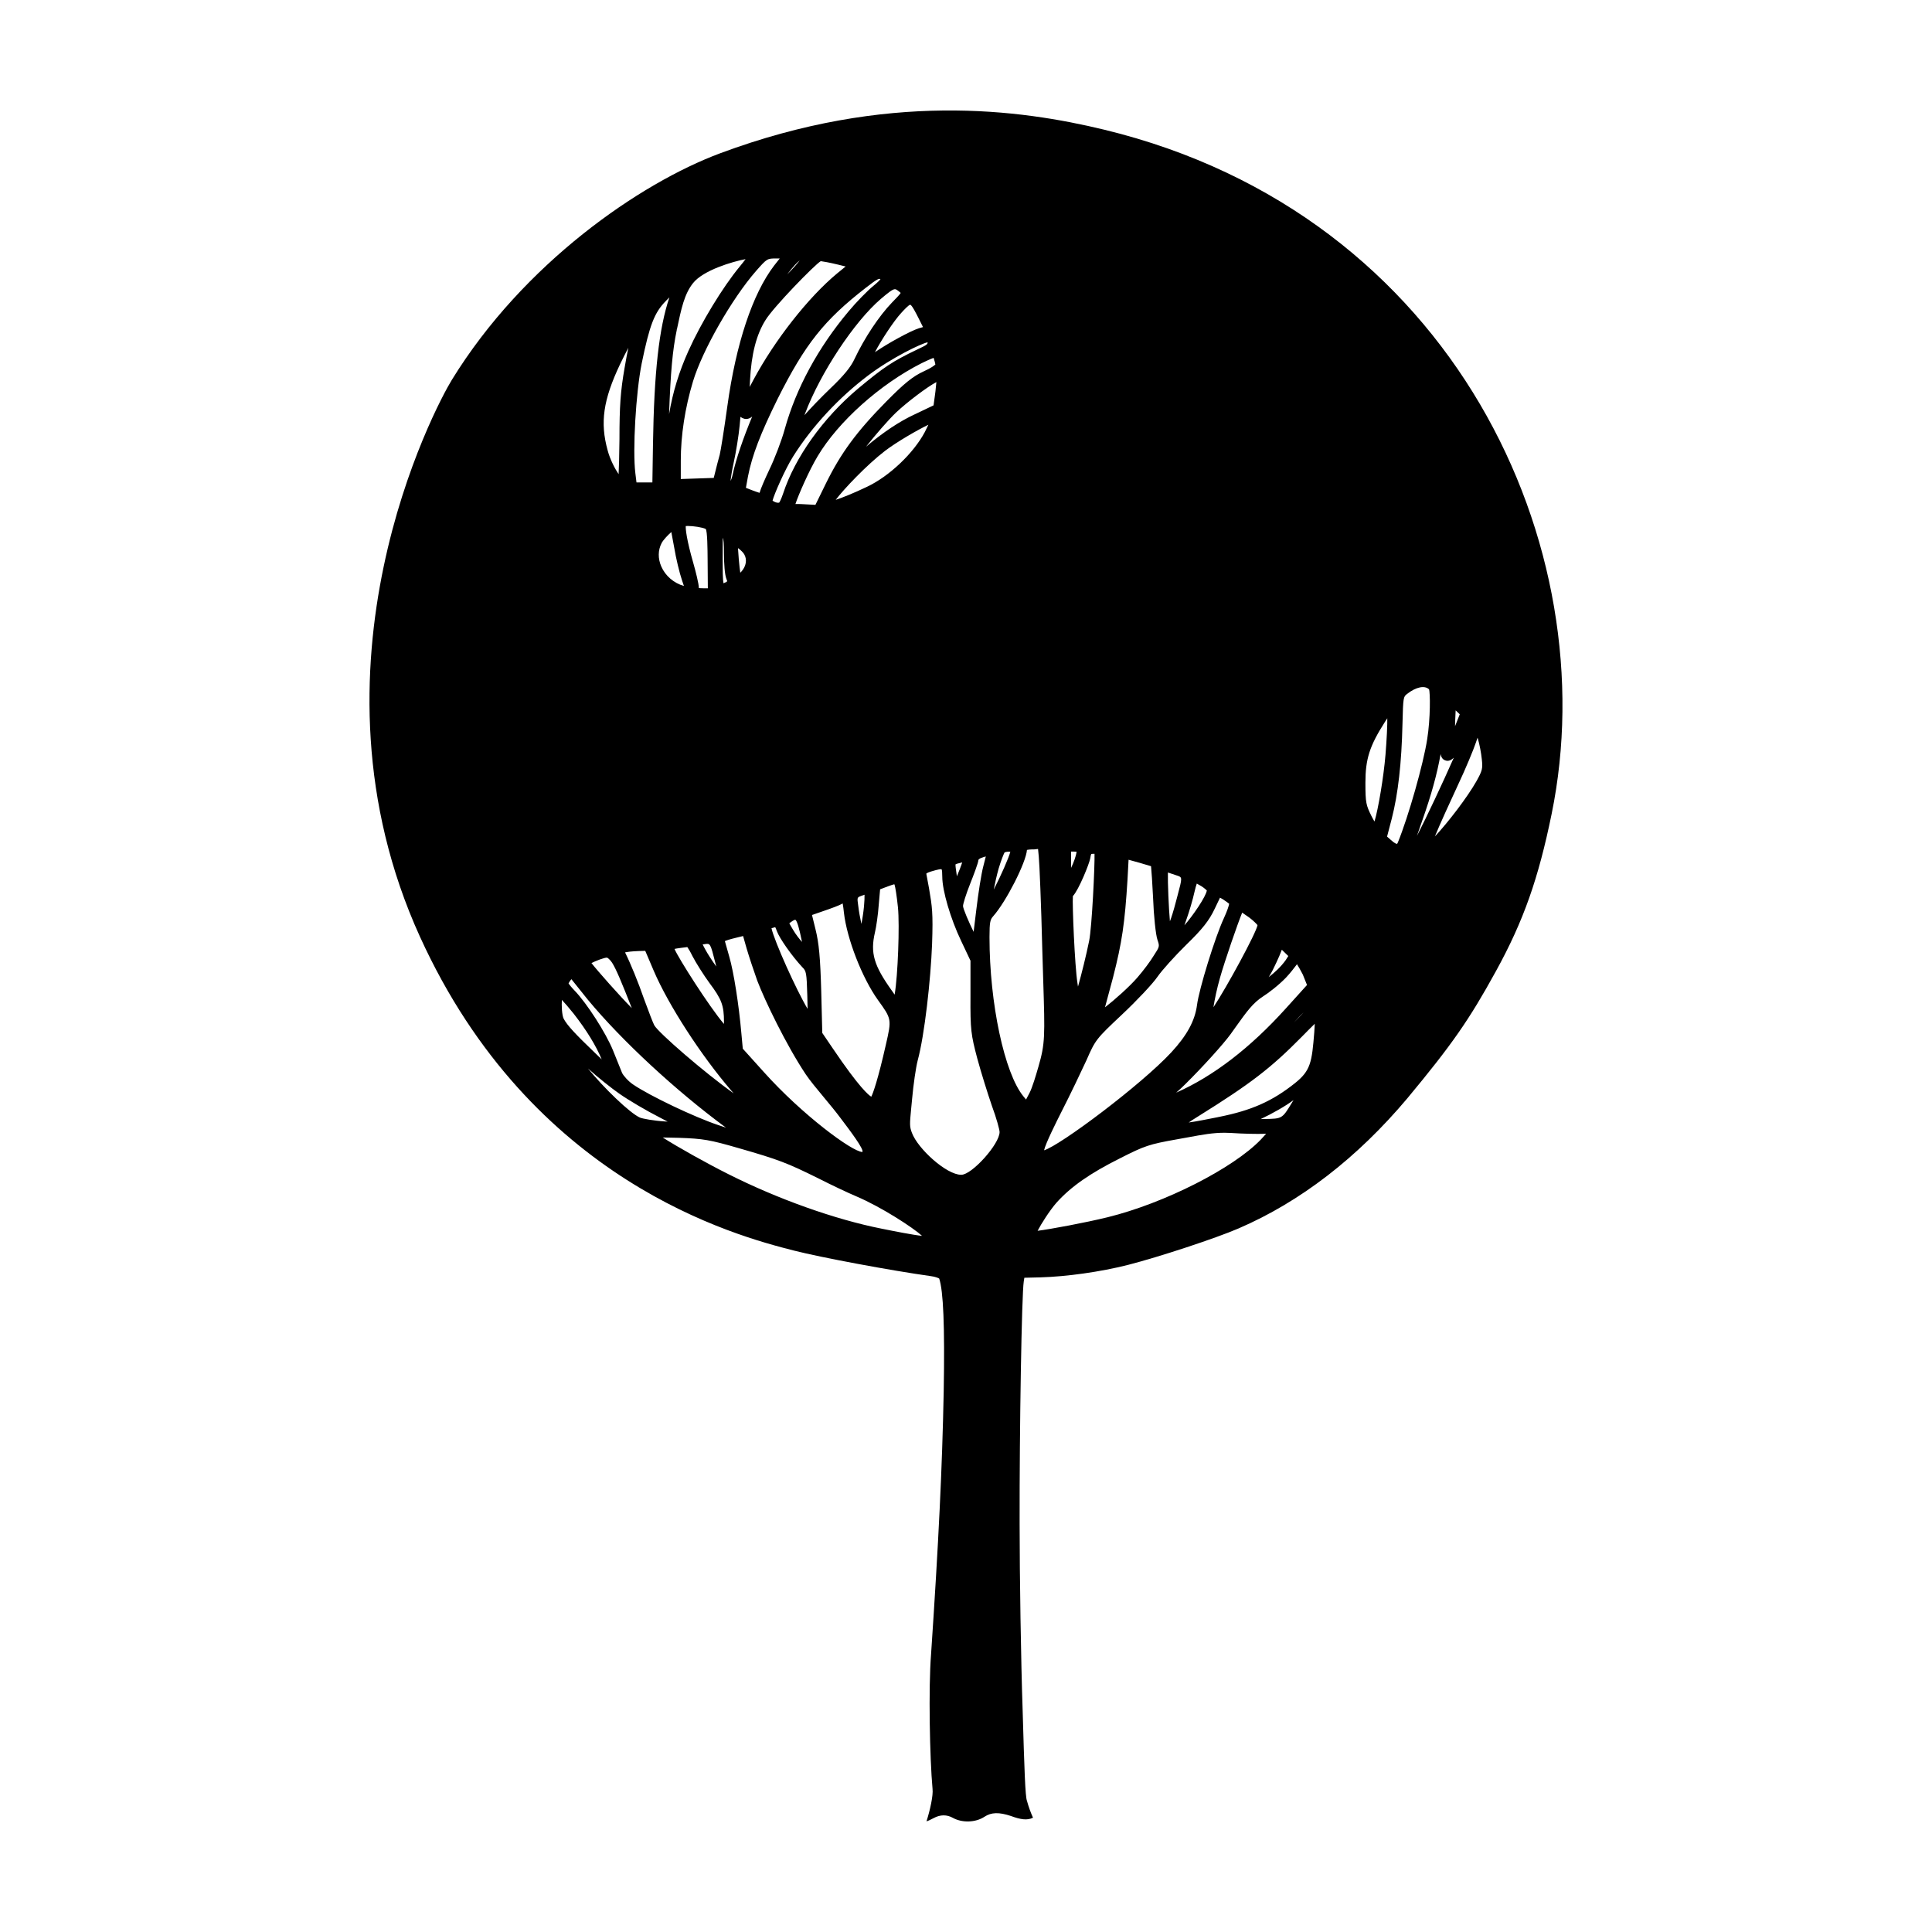 <?xml version="1.0" encoding="UTF-8"?>
<!-- Uploaded to: SVG Repo, www.svgrepo.com, Generator: SVG Repo Mixer Tools -->
<svg fill="#000000" width="800px" height="800px" version="1.1" viewBox="144 144 512 512" xmlns="http://www.w3.org/2000/svg">
 <path d="m361.51 213.21c0.504 0.055 2.301 0.363 4.5 0.898l2.09 0.516-2.258 1.84c-7.586 6.289-16.496 17.609-22.156 28.172l-1.008 1.906 0.082-1.676c0.344-6.973 1.688-12.223 4.121-16.062 2.141-3.484 13.059-14.695 14.629-15.594zm-8.902 3.523c1.629-2.188 2.691-3.231 3.336-3.738-0.695 0.918-1.895 2.301-3.336 3.738zm24.047 192.27c3.656 5.062 3.656 5.062 2.117 11.812-2.109 9.336-3.41 12.922-3.871 13.82-0.695-0.387-3.176-2.398-10.172-12.75l-2.816-4.144-0.281-11.098c-0.242-8.77-0.598-12.73-1.523-16.402-0.359-1.43-0.727-2.902-0.922-3.754 0.66-0.242 1.758-0.629 3.102-1.078 1.91-0.641 4.266-1.523 4.84-1.883 0.07-0.039 0.133-0.07 0.188-0.102 0.133 0.641 0.258 1.793 0.328 2.438 0.789 6.922 4.824 17.305 9.012 23.141zm-4.543-27.535c0.332-0.133 0.68-0.25 0.996-0.359 0.016 0.672-0.012 1.715-0.141 3.082-0.152 1.617-0.434 3.402-0.695 4.656-0.309-1.406-0.676-3.426-0.832-4.82-0.305-2.168-0.305-2.168 0.672-2.559zm-35.723 61.371-2.137-0.715c-6.34-2.133-18.078-7.727-22.441-10.699-1.281-0.852-2.594-2.336-2.953-3.09-0.195-0.504-0.551-1.379-0.969-2.402-0.449-1.113-0.973-2.398-1.438-3.57-1.883-4.625-6.902-12.449-10.137-15.801-0.887-0.926-1.422-1.617-1.648-1.934 0.121-0.258 0.379-0.715 0.762-1.133 0.828 1.062 2.227 2.793 3.812 4.762l0.609 0.754c8.957 10.801 23.27 24.055 36.539 33.828zm-35.645-43.613c1.02-0.535 3.293-1.441 4.117-1.449 0.176 0.059 0.816 0.535 1.352 1.355 1.094 1.742 2.449 5.004 5.219 12.027-3.152-3.16-9.129-9.93-10.688-11.934zm16.652 16.492c-0.328-0.609-1.406-3.375-2.742-7.043-1.492-4.309-3.527-9.301-5.008-12.281 0.641-0.137 1.793-0.293 3.629-0.359l1.723-0.047 2.246 5.273c3.898 9.098 12.539 22.453 20.555 31.762l0.168 0.191c0.156 0.18 0.309 0.359 0.465 0.535-7.594-5.363-19.961-16.082-21.035-18.031zm-9.09-175.16c0.812-1.699 1.559-3.164 2.207-4.383-0.324 1.57-0.68 3.441-0.992 5.309-1.078 6.172-1.359 10.07-1.359 18.973-0.047 4.504-0.137 7.5-0.227 9.199-0.961-1.402-2.273-3.91-2.902-6.297-2.047-7.394-1.188-13.363 3.273-22.801zm5.746-0.23c2.102-10.219 3.359-13.469 6.402-16.566v-0.004c0.328-0.344 0.645-0.656 0.941-0.941-2.754 8.133-4.062 19.855-4.352 39.039l-0.156 10h-4.211l-0.301-2.453c-0.754-6.094 0.129-21.316 1.676-29.074zm72.406 13.453c-4.019 1.848-8.363 4.734-12.953 8.605 2.641-3.336 5.82-6.992 7.918-9.023 2.953-2.801 8.332-6.848 10.723-8.105-0.066 0.676-0.152 1.512-0.242 2.41l-0.098 0.766c-0.145 1.125-0.309 2.379-0.406 2.992-0.82 0.391-2.75 1.32-4.941 2.356zm3.57 2.781c-0.246 0.535-0.559 1.18-0.941 1.926-2.992 5.637-9.438 11.742-15.32 14.516-3.582 1.715-6.578 2.902-8.297 3.461 2.102-2.801 8.168-9.215 13.074-12.984 3.059-2.344 8.629-5.555 11.484-6.918zm-1.172-14.18c-2.918 1.336-5.152 3.133-9.992 8.035-7.828 7.945-12.004 13.609-15.965 21.648l-2.805 5.723-3.93-0.207c-0.398-0.012-0.727-0.012-1.004-0.012h-0.367c0.789-2.402 3.664-8.988 5.898-12.68 5.473-9.18 16.531-19.074 27.539-24.637 0.711-0.344 2.402-1.152 3.188-1.414 0.246 0.766 0.406 1.391 0.465 1.75-0.262 0.273-1.129 0.941-3.027 1.793zm-1.75-5.777-0.004 0.004c-6.516 3.109-8.871 4.664-15.758 10.418-9.266 7.805-16.676 18.191-19.816 27.789-0.559 1.637-0.961 2.293-1.027 2.367-0.074 0.055-0.277 0.07-0.555 0.035-0.48-0.086-0.945-0.344-1.211-0.543 0.371-1.559 3.269-8.242 5.445-11.703 5.031-7.981 12.121-15.625 19.973-21.531 6.231-4.691 13.957-8.387 15.664-8.727 0.086 0.5-0.332 0.785-2.711 1.891zm-46.566 58.793c-0.125 0.145-0.246 0.273-0.359 0.383-0.105-0.707-0.246-1.859-0.406-3.723l-0.203-2.812c0.742 0.52 1.473 1.273 1.672 1.684 0.773 1.363 0.504 3.07-0.703 4.469zm-3.859 3.418-0.344-0.52c-0.125 0.066-0.387 0.203-0.59 0.281-0.23-0.918-0.23-3.836-0.23-6.445 0-2.445 0-4.523 0.023-5.633 0.223 0.48 0.316 1.5 0.316 4.293 0 2.453 0.207 5.578 0.648 6.609 0.188 0.488 0.207 0.645 0.223 0.645-0.047 0.051-0.258 0.172-0.359 0.227zm-5.098 1.086h-1.215c-0.68 0-1.02-0.039-1.164-0.059 0.02-1.074-0.922-4.695-1.441-6.519-1.84-6.367-2.086-9.145-2.031-9.914 0.117-0.016 0.281-0.023 0.527-0.023 1.527 0 3.93 0.367 4.766 0.801 0.438 0.578 0.48 5.344 0.5 8.191zm-12.246-11.984c0.438-0.84 1.688-2.152 2.57-2.918 0.18 0.926 0.449 2.336 0.762 4.086 0.457 2.801 1.395 6.731 2.086 8.746l0.492 1.461c-2.68-0.762-4.922-2.684-6-5.168-0.918-2.117-0.891-4.316 0.09-6.207zm18.262-16.434c0.082-0.883 0.344-2.629 0.816-4.777 0.641-2.902 1.355-7.332 1.605-9.996 0.066-0.777 0.133-1.613 0.203-2.242 0.699 0.508 1.359 0.676 2.019 0.5 0.383-0.09 0.746-0.277 1.098-0.59-2.348 5.629-4.312 11.32-5.18 15.395-0.184 0.828-0.395 1.371-0.562 1.711zm-11.453 123.5c0.281 0.387 0.785 1.211 1.355 2.383 0.934 1.805 2.957 5.008 4.519 7.148l0.004 0.004c3.223 4.297 3.836 5.934 3.836 10.316l-0.012 0.52c-3.918-4.609-12.062-17.406-13.098-19.879 0.246-0.102 2.977-0.449 3.394-0.492zm4.062-0.695 0.508-0.074c1.531-0.262 1.527-0.266 2.836 4.875 0.098 0.371 0.188 0.727 0.262 1.047-1.066-1.484-2.277-3.32-3.027-4.734zm27.34 34.445c1.098 1.637 2.918 3.824 4.883 6.191 1.535 1.848 3.125 3.762 4.301 5.356 2.387 3.148 6.379 8.418 5.793 9.004-2.746-0.07-16.062-9.98-26.059-21.137l-5.621-6.238-0.379-4.109c-0.656-7.512-2.023-16.207-3.188-20.227-0.484-1.684-0.961-3.356-1.18-4.168 0.332-0.156 1.137-0.453 3.031-0.906l1.797-0.441 0.91 3.203c0.68 2.324 2 6.277 2.785 8.453l0.039 0.117c1.98 5.238 7.695 17.117 12.887 24.902zm-0.906-28.395 0.016 0.02c0.984 0.977 1.113 1.344 1.285 7.508 0.035 1.133 0.07 2.43 0.074 3.488-2.934-4.898-8.777-17.828-9.566-21.363 0.262-0.086 0.605-0.191 0.992-0.281 0.125 0.238 0.281 0.594 0.434 1.047 0.695 1.922 4.043 6.672 6.766 9.582zm-3.465-11.648c0.035-0.055 0.203-0.172 0.336-0.266l0.004-0.004c0.812-0.609 1.133-0.672 1.25-0.672 0.152 0.07 0.57 0.539 1.215 3.309 0.227 0.977 0.414 1.855 0.559 2.57-0.734-0.816-1.621-1.949-2.352-3.184-0.543-0.922-0.977-1.648-1.012-1.754zm27.922 18.812-0.012 0.082-0.766-1.09c-4.758-6.66-5.715-9.965-4.457-15.375 0.348-1.438 0.836-4.769 1.02-7.445l0.352-3.996 2.031-0.77c0.77-0.277 1.449-0.523 1.734-0.574 0.031 0.066 0.059 0.145 0.086 0.211 0.172 0.473 0.57 2.957 0.875 5.898 0.48 4.785-0.023 18.141-0.863 23.059zm7.504-176.82-1.094 0.316c-2.293 0.727-8.223 3.981-11.645 6.34 1.777-3.371 4.996-8.258 6.949-10.383 0.699-0.766 2-2.176 2.414-2.203 0.469 0.145 1.562 2.312 2.215 3.602zm-8.23-6.492c-3.394 3.516-7.273 9.355-9.891 14.883-0.977 2.168-2.856 4.465-6.504 7.934-2.367 2.273-5.203 5.211-6.793 7.023 0.066-0.176 0.125-0.336 0.176-0.465 4.047-10.746 13.062-24.379 20.105-30.383 2.023-1.723 3.098-2.543 3.699-2.543 0.336 0 0.684 0.277 1.375 0.848 0.07 0.066 0.121 0.109 0.156 0.145-0.293 0.484-1.453 1.668-2.324 2.559zm-4.875-4.469c-1.621 1.316-4.594 4.363-6.621 6.797-8.051 9.582-13.898 20.359-16.906 31.172-0.812 2.988-2.672 7.863-4.144 10.887-1.031 2.195-2.231 4.875-2.539 6.031-0.359-0.109-0.969-0.312-1.984-0.691l-1.633-0.641 0.551-3.031c1.082-5.527 3.285-11.289 7.859-20.555 7.289-14.52 12.309-20.844 23.332-29.398 3.082-2.414 3.598-2.574 3.914-2.297-0.148 0.211-0.57 0.684-1.828 1.727zm-26.352-5.332c-5.715 7.477-10.113 20.707-12.398 37.297-0.832 6.051-1.754 11.777-2.016 12.832-0.359 1.238-0.875 3.285-1.18 4.527l-0.402 1.605-8.734 0.297v-4.875c0-6.711 1.117-13.965 3.231-20.984 2.484-8.242 10.305-21.941 16.738-29.305 2.906-3.289 2.906-3.289 5.391-3.289h0.863zm-9.082 0.215c-4.527 5.465-10.262 14.898-13.645 22.434-2.473 5.516-4.121 10.848-5.106 16.727 0.383-11.07 0.941-17.105 2.016-22.219l0.031-0.141-0.609-0.125 0.613 0.102c1.199-5.684 1.988-9.438 4.289-12.344 2.715-3.441 10.535-5.734 13.922-6.363-0.32 0.441-0.797 1.062-1.512 1.93zm-47.164 194.38c0.711 0.754 1.797 1.988 3.144 3.672 3.41 4.379 5.898 8.438 7.41 12.086l-1.676-1.617c-5.453-5.219-7.488-7.445-8.395-9.152-0.469-0.906-0.582-3.484-0.484-4.988zm15.223 24.852c2.457 1.723 7.231 4.535 10.625 6.258l2.176 1.145-0.66-0.039c-3.047-0.188-5.945-0.727-6.672-1.027-2.676-1.176-9.543-7.836-13.777-13.012 2.734 2.449 6.281 5.262 8.309 6.676zm15.727 11.695c6.57 0.227 8.219 0.516 16.008 2.766 10.398 2.988 12.746 3.879 20.918 7.934 3.457 1.758 8.02 3.918 10.172 4.82 6.629 2.816 14.984 8.258 17.406 10.461-2.258-0.207-7.578-1.27-10.688-1.898-12.316-2.43-27.512-7.836-40.652-14.461-5.762-2.887-13.469-7.199-17.383-9.707 1.141 0.008 2.578 0.035 4.219 0.086zm61.824-1.301c-0.66-1.715-0.598-2.348-0.203-6.469l0.242-2.504c0.332-3.754 1.012-8.438 1.484-10.227 1.832-6.746 3.449-21.398 3.812-30.852 0.289-8.309 0.012-9.926-0.805-14.742 0 0-0.684-3.621-0.719-3.875 0.004-0.016 0.012-0.035 0.016-0.051 0.004-0.012 0.18-0.23 1.234-0.555 2.016-0.621 2.644-0.645 2.781-0.598 0.133 0.156 0.195 0.82 0.195 1.984 0 3.691 2.203 11.168 5.004 17.02l2.473 5.231v9.352c-0.059 8.973 0.145 10.293 1.789 16.512 1.023 3.793 2.812 9.48 3.883 12.594 1.246 3.356 2.039 6.359 2.039 6.953 0 3.18-7.316 11.332-10.16 11.332-3.922 0.004-11.477-6.883-13.066-11.105zm11.551-71.168c0.105-0.109 0.77-0.273 1.176-0.367 0.211-0.055 0.418-0.102 0.598-0.145-0.195 0.57-0.43 1.211-0.609 1.688-0.344 0.887-0.605 1.523-0.805 1.984-0.086-0.508-0.191-1.223-0.309-2.207-0.043-0.406-0.09-0.863-0.051-0.953zm1.984 11.047c0-0.551 0.754-3.047 1.977-6.121 0.641-1.602 2.117-5.414 2.102-6.102 0.023-0.059 0.238-0.336 0.727-0.523 0.539-0.211 0.941-0.328 1.234-0.387-0.125 0.543-0.344 1.414-0.691 2.711-0.484 1.809-1.309 6.988-1.844 11.539-0.316 2.707-0.539 4.508-0.695 5.719-1.23-2.465-2.809-6.156-2.809-6.836zm7.016 8.238c0-4.016 0.195-4.664 0.973-5.527v-0.004c3.445-3.871 8.742-14.309 8.953-17.582 0.207-0.055 0.727-0.137 1.988-0.141l0.953-0.109 0.195 2.039c0.176 1.684 0.641 12.727 0.926 24.531 0.09 3.102 0.176 5.809 0.25 8.203 0.465 14.852 0.523 16.758-1.281 22.965l-0.082 0.273c-0.492 1.703-1.516 5.246-2.316 6.734l-0.875 1.656-0.684-0.828c-5.047-6.148-9-24.688-9-42.211zm1.129-12.605c0.324-1.676 0.766-3.672 1.281-5.516 0.645-2.203 1.352-3.906 1.57-4.309 0.328-0.188 1.023-0.258 1.543-0.18-0.422 1.617-2.566 6.492-4.394 10.004zm17.926 58.93c2.367-4.613 5.371-10.949 6.629-13.668 2.383-5.445 2.559-5.672 9.352-12.062 4.035-3.789 8.207-8.223 9.492-10.098 1.176-1.707 4.535-5.441 7.644-8.496 4.273-4.156 6.031-6.379 7.512-9.516l1.406-2.941 0.676 0.379c0.707 0.441 1.375 0.934 1.75 1.234-0.086 0.508-0.48 1.832-1.422 3.871-2.328 5.008-6.57 18.742-7.098 22.965-0.555 4.176-2.656 8.039-6.816 12.543-7.969 8.594-29.438 24.68-33.719 25.957 0.406-1.859 3.398-7.797 4.594-10.168zm28.227-63.453c0.5 0.156 1.129 0.363 1.828 0.613l0.609 0.203c1.41 0.453 1.41 0.453 0.105 5.336l-0.367 1.387c-0.715 2.762-1.258 4.414-1.641 5.394-0.305-3.266-0.605-10.266-0.535-12.934zm4.375 13.996c0.141-0.449 0.316-0.953 0.516-1.496 0.754-2.086 1.719-5.367 2.141-7.309 0.215-0.957 0.441-1.738 0.621-2.254 0.352 0.188 0.789 0.43 1.258 0.711 0.789 0.516 1.273 0.988 1.402 1.109-0.211 1.605-3.746 6.777-5.938 9.238zm26.906 13.875c1.18-1.254 2.227-2.637 2.852-3.465l0.07-0.098c0.406 0.637 0.961 1.594 1.551 2.742l1.109 2.762-5.602 6.203c-9.453 10.48-19.227 17.984-29.07 22.328 0.867-0.754 1.707-1.535 2.516-2.348 4.519-4.469 9.969-10.488 11.91-13.16l1.441-2.019c2.801-3.918 4.488-6.293 7.262-8.051 1.277-0.809 3.91-2.777 5.961-4.894zm-4.57-0.152c0.379-0.598 0.75-1.238 1.094-1.914 0.082-0.168 1.707-3.422 2.383-5.336 0.121 0.109 0.258 0.246 0.414 0.402l1.301 1.266c-0.25 0.406-0.555 0.902-0.711 1.117-1.285 1.781-2.973 3.328-4.481 4.465zm9.227 9.387c-0.691 0.75-1.535 1.637-2.551 2.664 0.371-0.398 0.742-0.797 1.109-1.203 0.516-0.57 0.996-1.055 1.441-1.461zm-23.875-1.395c0.316-2.016 0.926-4.957 1.734-7.785 1.285-4.535 4.66-14.309 5.883-17.289 0.395 0.262 0.984 0.66 1.855 1.281 1.254 0.938 2.035 1.812 2.211 2.031-0.344 2.07-8.172 16.477-11.684 21.762zm-4.016 28.898c13.84-8.621 19.211-12.742 27.363-21.004 1.496-1.531 2.676-2.707 3.508-3.512-0.023 0.578-0.066 1.328-0.133 2.266-0.625 7.926-0.957 10.141-5.098 13.453-6.016 4.793-11.461 7.219-20.086 8.949l-0.68 0.141c-2.191 0.438-5.426 1.082-7.402 1.352 0.562-0.402 1.367-0.93 2.527-1.645zm69.297-106.53-0.984 2.481c-0.098 0.242-0.18 0.465-0.266 0.664 0.004-0.336 0.012-0.715 0.023-1.137 0.055-1.285 0.098-2.293 0.137-3.055 0.016 0.016 0.023 0.031 0.039 0.039zm-13.984-5.383c2.394-1.891 4.715-2.336 5.836-1.238 0.332 0.754 0.398 7.703-0.484 13.219-1.027 6.621-4.949 20.426-7.766 27.355-0.121 0.293-0.227 0.371-0.195 0.371-0.102 0.016-0.574-0.004-1.676-1.039l-0.996-0.875 1.25-4.785c1.672-6.516 2.602-14.73 2.836-25.113 0.168-7.086 0.25-7.148 1.195-7.894zm-5.703 16.148c-0.484 5.856-1.906 14.309-2.91 17.645-0.211-0.344-0.48-0.812-0.812-1.465-1.41-2.875-1.594-3.445-1.594-8.793 0-6.316 1.109-9.777 5.152-16.105l0.645-0.996c0.047 1.633-0.152 5.66-0.48 9.715zm9.539 18 0.289-0.828c2.332-6.66 3.836-12.043 4.785-17.398 0.195 1.023 0.641 1.562 1.527 1.754 0.594 0.109 1.219-0.066 1.977-0.812-3.043 6.906-7.176 15.68-9.777 20.742 0.395-1.168 0.82-2.383 1.199-3.457zm14.543-10.992c-2.363 4.168-7.492 10.891-10.984 14.586 1.367-3.344 3.934-8.938 6.207-13.84 1.918-4.055 4.039-9.18 4.66-11.043 0.152-0.473 0.297-0.902 0.434-1.27 0.039 0.117 0.074 0.238 0.117 0.367 0.387 1.289 0.848 3.668 1.012 5.316 0.281 2.484 0.148 3.031-1.445 5.883zm-86.211 22.48c0.125 1.199 0.348 4.41 0.539 8.324 0.176 4.863 0.707 9.891 1.168 11.203 0.574 1.691 0.598 1.758-0.953 4.117l-0.016 0.023c-0.855 1.445-2.762 4-4.336 5.812-2.137 2.481-6.191 6.066-8.602 7.914 0.457-1.652 1.152-4.258 2.137-7.949 2.363-9.23 3.113-14.312 3.828-25.906l0.281-5.25 2.957 0.82c0.891 0.266 2.273 0.66 2.996 0.891zm-16.398 19.766c-0.785 3.875-2.023 8.848-2.957 12.141-0.051-0.332-0.102-0.664-0.152-0.988-0.711-4.594-1.391-20.766-1.203-22.992 1.562-1.672 4.344-8.555 4.594-9.996 0.039-0.262 0.172-1.055 0.289-1.16 0.086-0.055 0.562-0.066 0.852-0.055 0.094 3.059-0.691 19.469-1.422 23.051zm-4.793-19.312v-4.324h0.754c0.316 0 0.562 0.039 0.719 0.07-0.156 1.082-0.809 2.918-1.473 4.254zm-3.824 88.672c3.836-4.242 8.852-7.742 16.777-11.707 6.578-3.344 7.715-3.723 15.148-5.047l2.887-0.52c3.953-0.727 6.566-1.211 9.68-1.211 0.516 0 1.039 0.016 1.578 0.047 3.316 0.23 7.344 0.301 8.855 0.23l0.594-0.016-1.41 1.543c-7.359 7.652-25.574 16.883-40.598 20.582-6.117 1.496-15.211 3.168-18.555 3.594 0.918-1.777 3.148-5.324 5.043-7.496zm55.203-22.133-0.871 0.016c-0.09 0.004-0.188 0.004-0.277 0.012 3.184-1.496 6.637-3.473 8.723-5.039l-0.5 0.816c-2.512 4.117-2.512 4.117-7.074 4.195zm-42.613-262.18c-22.25-5.387-57.473-10.242-101.77 6.258-21.27 7.926-52.133 29.195-71.117 60.074-4.297 6.992-41.07 75.891-8.41 147.59 29.527 64.82 83.531 79.18 99.094 83.129 7.254 1.855 25.824 5.305 36.184 6.758 1.25 0.152 2.051 0.5 2.301 0.648 1.102 3.254 1.5 12.508 1.199 29.883-0.398 20.367-1.352 39.938-3.356 69.766-0.699 8.711-0.352 27.477 0.398 35.633 0.203 1.703-0.648 5.559-1.602 8.559 0.449-0.102 1.004-0.398 1.898-0.852 1.754-0.953 3.5-0.953 5.106-0.051 2.453 1.352 6.004 1.25 8.359-0.301 1.805-1.199 3.856-1.25 7.008-0.203 2.453 0.902 4.301 1.25 5.856 0.449-0.598-1.301-1.148-2.801-1.602-4.453-0.449-1.055-0.699-8.359-1.148-24.023-0.449-13.164-0.801-35.383-0.801-49.449-0.051-25.375 0.551-60.809 1.102-64.211l0.152-0.953 4.254-0.102c7.008-0.203 15.863-1.449 23.219-3.305 8.207-2.102 23.27-7.059 29.277-9.656 16.363-7.059 31.434-18.668 44.742-34.484 11.809-14.211 16.414-20.816 23.473-33.684 7.356-13.359 11.281-24.641 14.762-41.641 14.461-70.438-25.578-158.86-118.58-181.38z"/>
</svg>